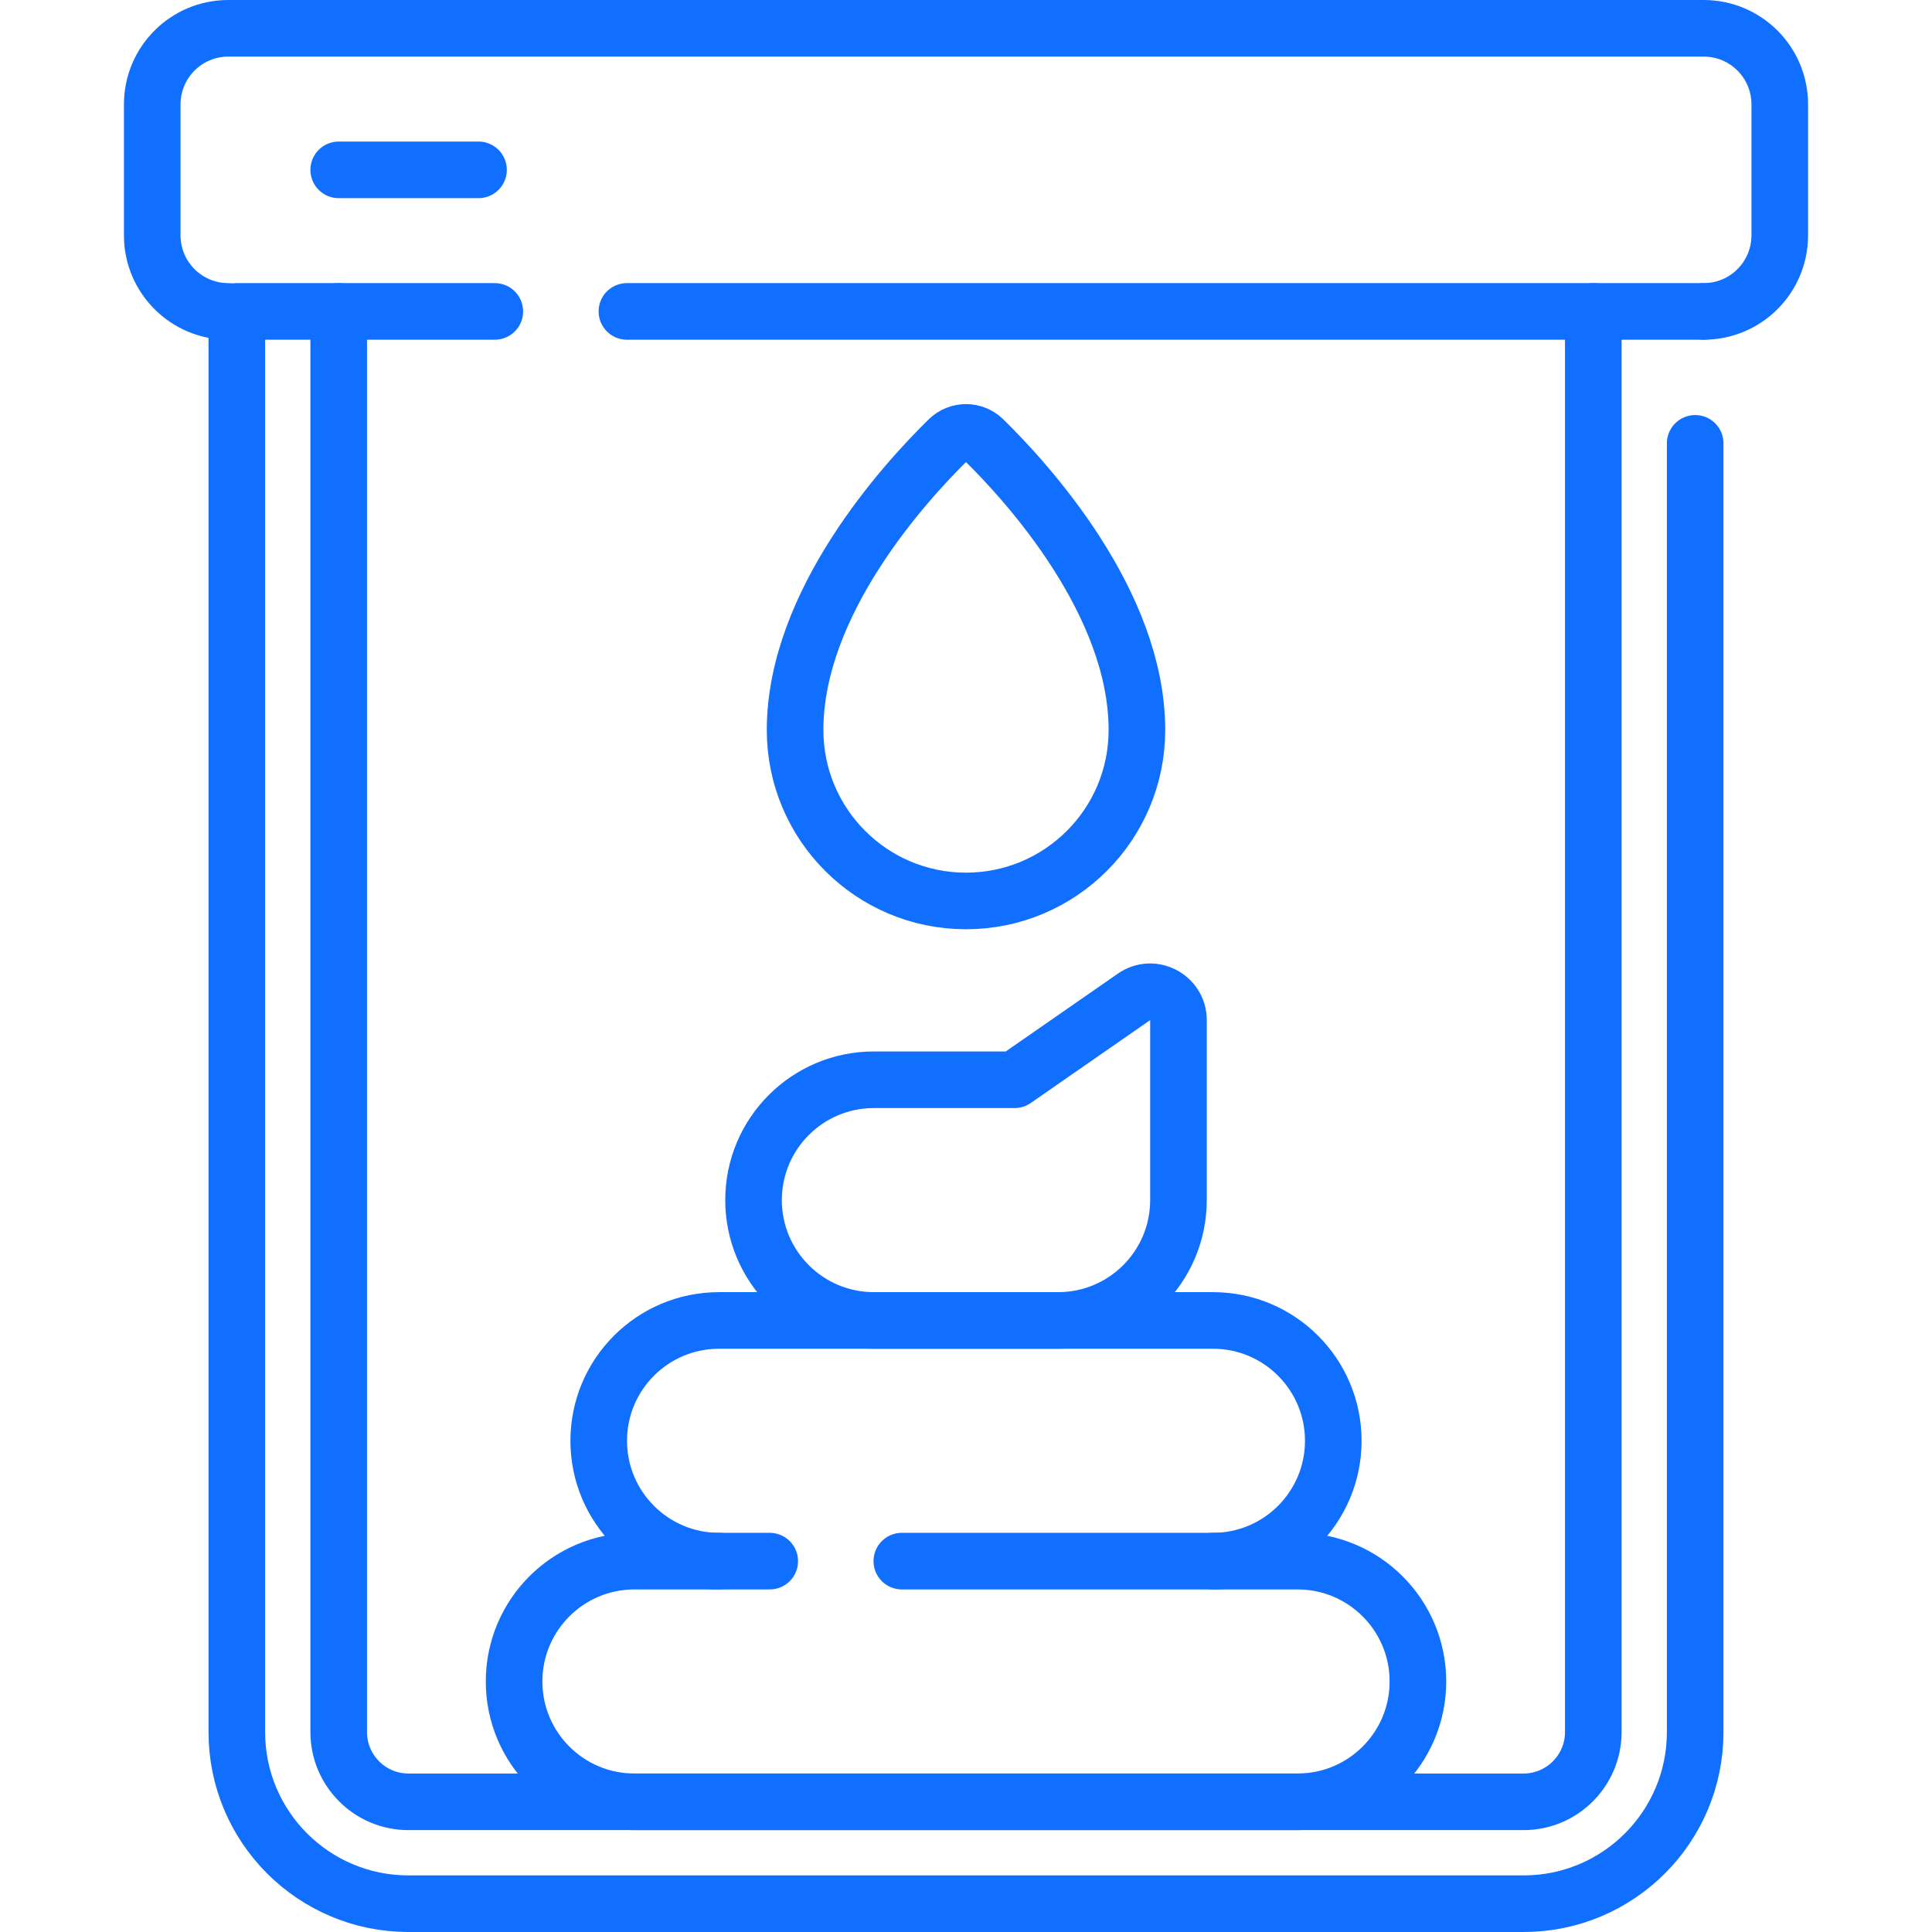 <svg xmlns="http://www.w3.org/2000/svg" width="512" height="512" viewBox="0 0 512 512" fill="none"><path d="M60.499 82.527C49.369 82.527 40.346 73.504 40.346 62.374V27.653C40.346 16.523 49.369 7.5 60.499 7.5H451.5C462.63 7.5 471.653 16.523 471.653 27.653V62.374C471.653 73.504 462.63 82.527 451.5 82.527" stroke="#116FFF" stroke-width="15" stroke-miterlimit="10" stroke-linecap="round" stroke-linejoin="round"></path><path d="M451.501 82.527H166.138" stroke="#116FFF" stroke-width="15" stroke-miterlimit="10" stroke-linecap="round" stroke-linejoin="round"></path><path d="M131.128 82.527H62.762V459.024C62.762 484.14 83.122 504.5 108.238 504.5H403.762C428.878 504.5 449.238 484.14 449.238 459.024V117.49" stroke="#116FFF" stroke-width="15" stroke-miterlimit="10" stroke-linecap="round" stroke-linejoin="round"></path><path d="M422.238 82.527V459.024C422.238 469.212 413.949 477.5 403.762 477.5H108.238C98.05 477.5 89.762 469.212 89.762 459.024V82.527" stroke="#116FFF" stroke-width="15" stroke-miterlimit="10" stroke-linecap="round" stroke-linejoin="round"></path><path d="M238.994 413.715H343.87C361.484 413.715 375.762 427.994 375.762 445.607C375.762 463.221 361.483 477.499 343.87 477.499H168.13C150.516 477.499 136.238 463.22 136.238 445.607C136.238 427.993 150.517 413.715 168.13 413.715H203.989" stroke="#116FFF" stroke-width="15" stroke-miterlimit="10" stroke-linecap="round" stroke-linejoin="round"></path><path d="M190.559 413.715C172.945 413.715 158.667 399.436 158.667 381.823C158.667 364.209 172.946 349.931 190.559 349.931H321.441C339.055 349.931 353.333 364.21 353.333 381.823C353.333 399.437 339.054 413.715 321.441 413.715" stroke="#116FFF" stroke-width="15" stroke-miterlimit="10" stroke-linecap="round" stroke-linejoin="round"></path><path d="M280.412 349.931H231.588C213.974 349.931 199.696 335.652 199.696 318.039C199.696 300.425 213.975 286.147 231.588 286.147H268.88L300.521 264.181C305.497 260.726 312.305 264.288 312.305 270.346V318.039C312.304 335.652 298.026 349.931 280.412 349.931Z" stroke="#116FFF" stroke-width="15" stroke-miterlimit="10" stroke-linecap="round" stroke-linejoin="round"></path><path d="M301.293 193.469C301.293 218.484 281.015 238.762 256 238.762C230.985 238.762 210.707 218.484 210.707 193.469C210.707 159.654 239.827 127.787 251.368 116.484C253.943 113.962 258.056 113.962 260.631 116.484C272.173 127.787 301.293 159.654 301.293 193.469Z" stroke="#116FFF" stroke-width="15" stroke-miterlimit="10" stroke-linecap="round" stroke-linejoin="round"></path><path d="M89.762 45.014H126.811" stroke="#116FFF" stroke-width="15" stroke-miterlimit="10" stroke-linecap="round" stroke-linejoin="round"></path></svg>